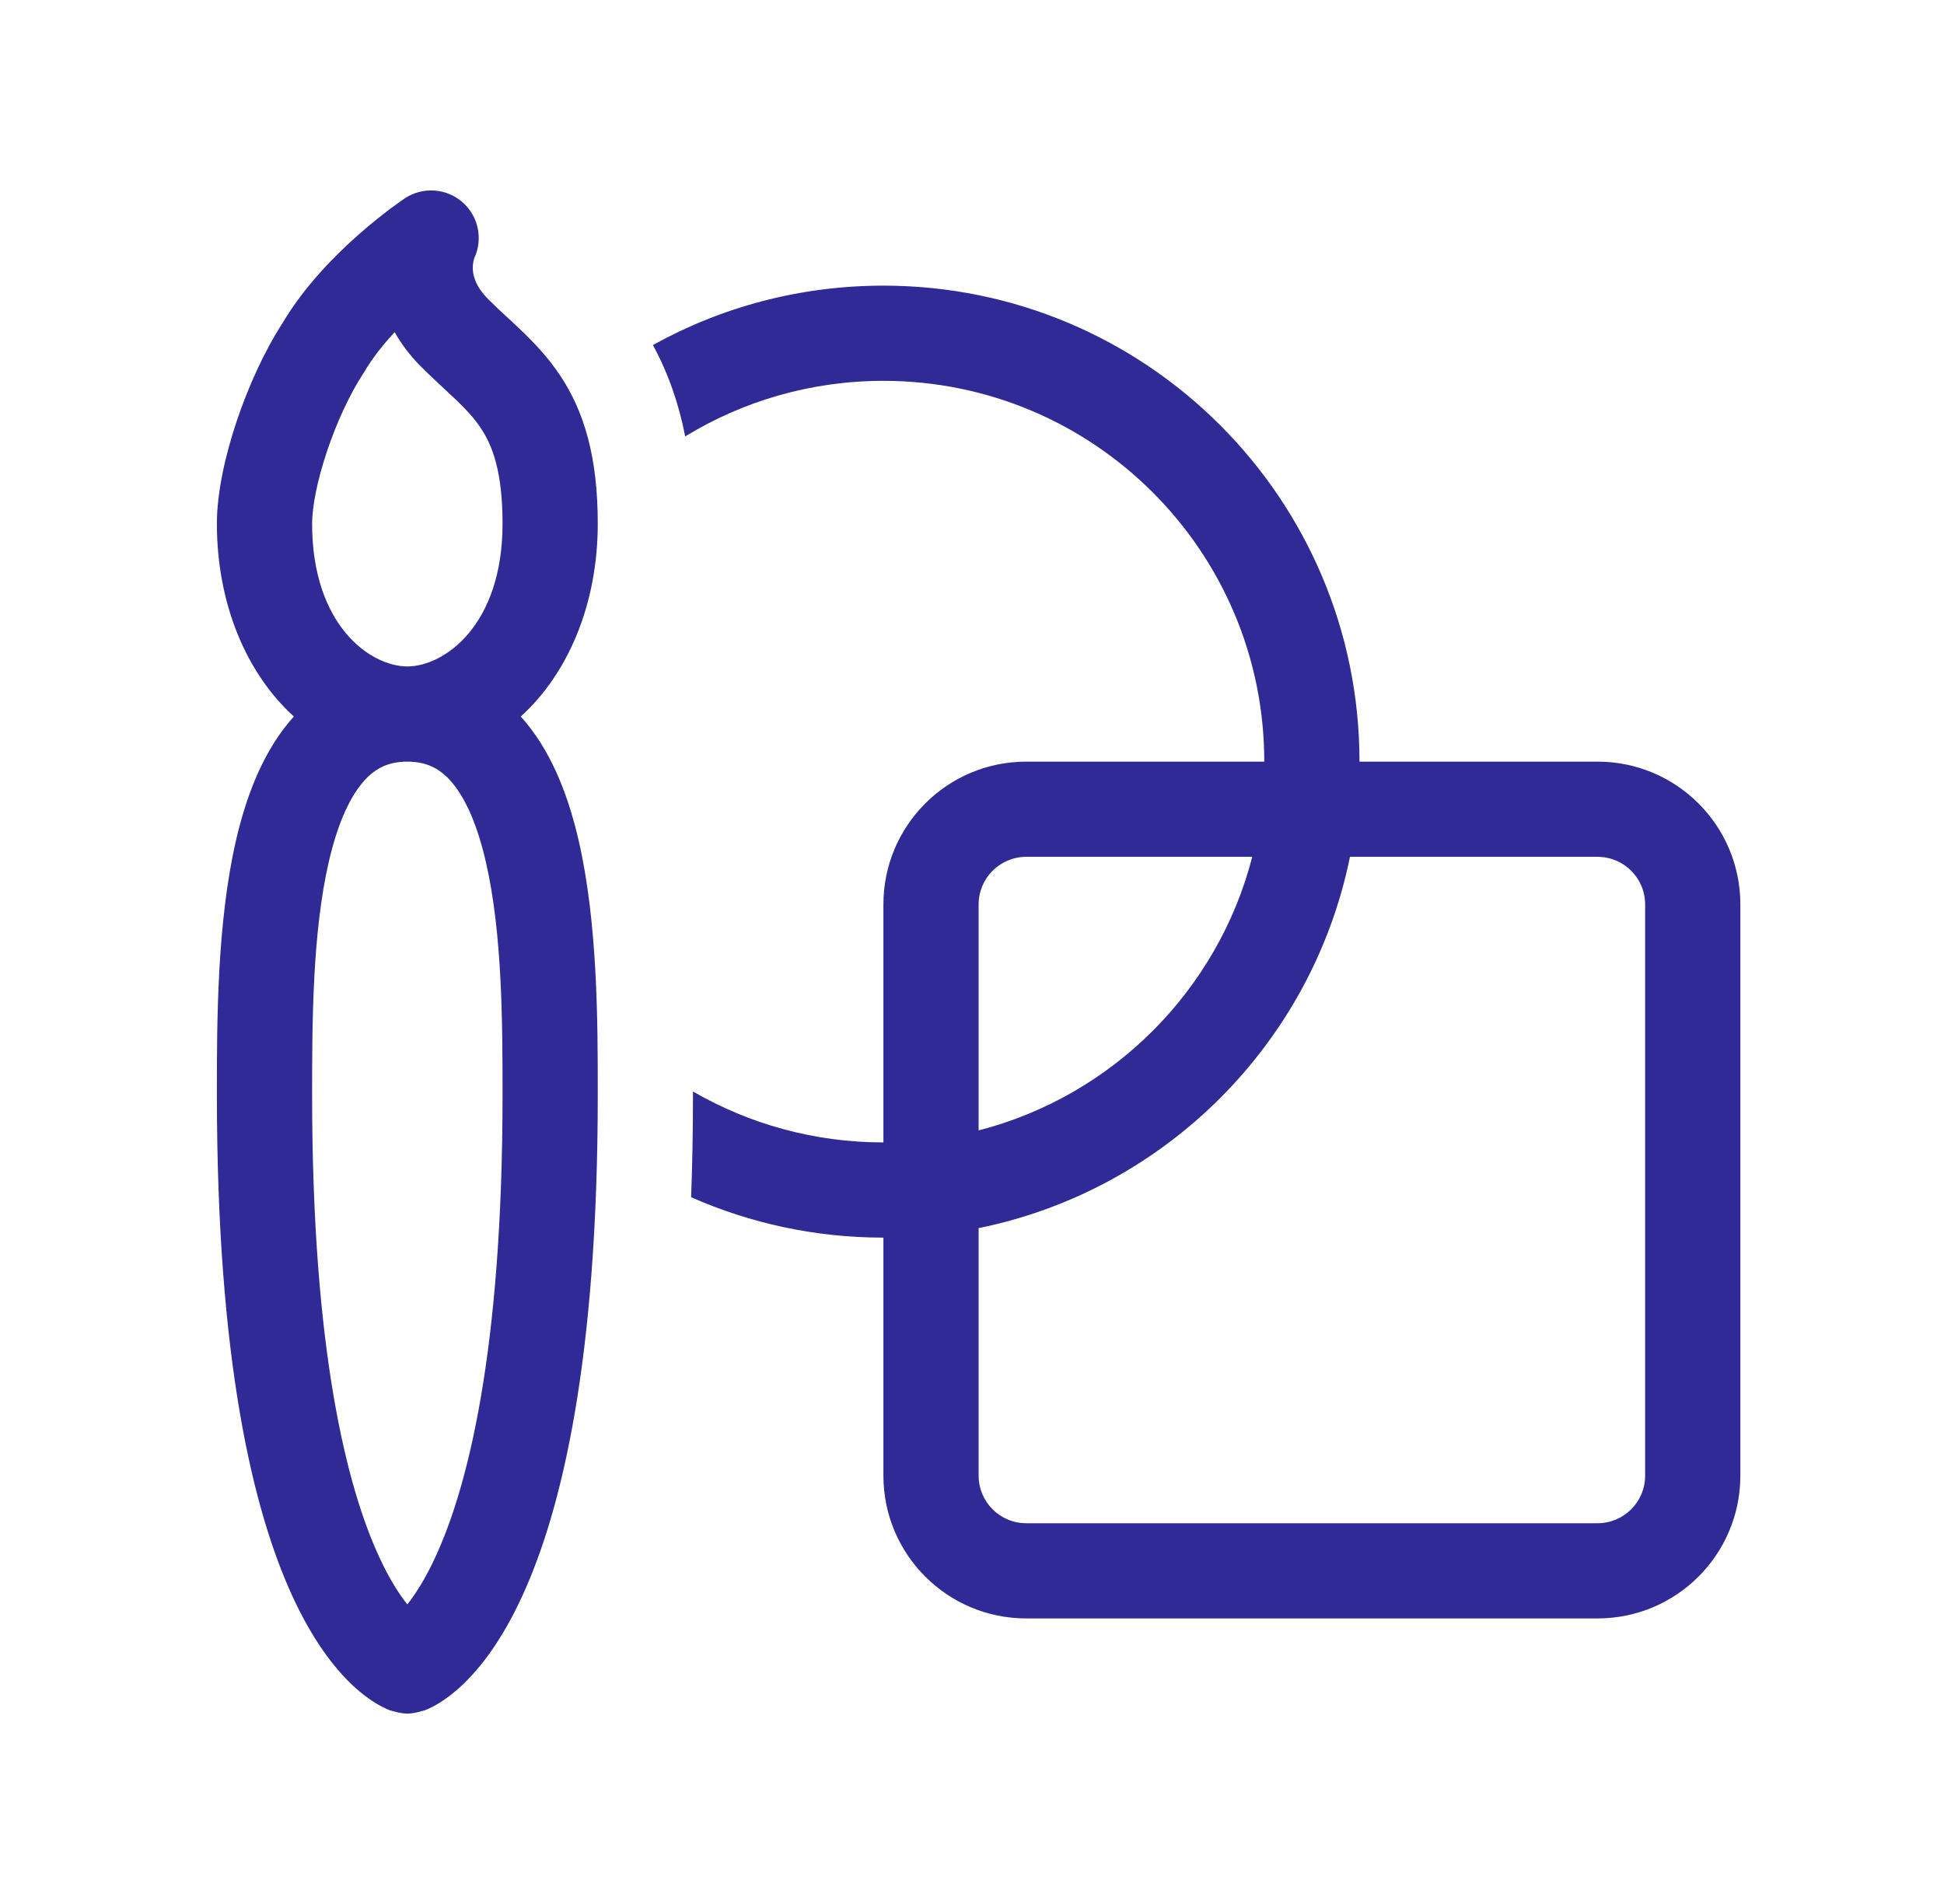 <svg width="49" height="48" viewBox="0 0 49 48" fill="none" xmlns="http://www.w3.org/2000/svg">
<path d="M22.267 9.601C20.437 9.601 18.726 10.113 17.271 11.002C17.108 10.165 16.84 9.403 16.457 8.699C18.178 7.744 20.159 7.201 22.267 7.201C28.894 7.201 34.267 12.573 34.267 19.201H40.267C42.255 19.201 43.867 20.813 43.867 22.801V37.201C43.867 39.189 42.255 40.801 40.267 40.801H25.867C23.879 40.801 22.267 39.189 22.267 37.201V31.201C20.542 31.201 18.902 30.837 17.42 30.182C17.451 29.366 17.467 28.507 17.467 27.601L17.467 27.517C18.879 28.333 20.518 28.801 22.267 28.801V22.801C22.267 20.813 23.879 19.201 25.867 19.201H31.867C31.867 13.899 27.569 9.601 22.267 9.601ZM34.027 21.601C33.072 26.303 29.369 30.006 24.667 30.961V37.201C24.667 37.864 25.204 38.401 25.867 38.401H40.267C40.93 38.401 41.467 37.864 41.467 37.201V22.801C41.467 22.138 40.93 21.601 40.267 21.601H34.027ZM31.564 21.601H25.867C25.204 21.601 24.667 22.138 24.667 22.801V28.498C28.04 27.63 30.696 24.974 31.564 21.601ZM11.661 5.101C12.06 5.453 12.178 6.024 11.956 6.505C11.954 6.51 11.95 6.521 11.946 6.537C11.932 6.583 11.917 6.658 11.917 6.751C11.917 6.904 11.955 7.192 12.315 7.552C12.491 7.727 12.626 7.852 12.773 7.987C12.892 8.097 13.019 8.215 13.182 8.372C13.491 8.671 13.822 9.02 14.115 9.46C14.728 10.379 15.067 11.527 15.067 13.201C15.067 15.249 14.308 16.992 13.126 18.064C13.178 18.121 13.229 18.18 13.278 18.241C13.951 19.067 14.343 20.136 14.586 21.193C15.067 23.281 15.067 25.79 15.067 27.54L15.067 27.601C15.067 34.29 14.158 38.084 13.156 40.254C12.652 41.346 12.118 42.041 11.653 42.479C11.421 42.699 11.21 42.85 11.035 42.955C10.948 43.007 10.87 43.046 10.805 43.076C10.772 43.091 10.742 43.104 10.716 43.114C10.716 43.114 10.445 43.201 10.267 43.201C10.088 43.201 9.818 43.114 9.818 43.114C9.792 43.104 9.762 43.091 9.729 43.076C9.663 43.046 9.586 43.007 9.498 42.955C9.323 42.85 9.112 42.699 8.88 42.479C8.416 42.041 7.881 41.346 7.377 40.254C6.376 38.084 5.467 34.29 5.467 27.601V27.54C5.467 25.79 5.467 23.281 5.947 21.193C6.191 20.136 6.582 19.067 7.255 18.241C7.305 18.18 7.355 18.121 7.408 18.064C6.226 16.992 5.467 15.249 5.467 13.201C5.467 12.419 5.676 11.484 5.964 10.624C6.253 9.76 6.656 8.866 7.12 8.147C7.675 7.21 8.456 6.426 9.059 5.896C9.37 5.623 9.649 5.404 9.852 5.252C9.954 5.176 10.037 5.116 10.097 5.074L10.169 5.024L10.19 5.01L10.197 5.005L10.201 5.002C10.654 4.701 11.253 4.741 11.661 5.101ZM10.271 16.801C11.194 16.798 12.667 15.771 12.667 13.201C12.667 11.874 12.406 11.223 12.118 10.791C11.962 10.556 11.768 10.343 11.514 10.098C11.44 10.026 11.334 9.928 11.217 9.819C11.023 9.638 10.795 9.426 10.618 9.249C10.332 8.963 10.112 8.667 9.948 8.373C9.656 8.688 9.383 9.032 9.175 9.386C9.166 9.402 9.156 9.417 9.146 9.432C8.812 9.946 8.484 10.655 8.24 11.384C7.992 12.127 7.867 12.785 7.867 13.201C7.867 15.774 9.343 16.801 10.267 16.801L10.271 16.801ZM9.116 19.757C8.776 20.174 8.493 20.835 8.286 21.732C7.873 23.528 7.867 25.784 7.867 27.601C7.867 34.111 8.758 37.517 9.556 39.248C9.818 39.816 10.067 40.197 10.267 40.447C10.466 40.197 10.715 39.816 10.977 39.248C11.776 37.517 12.667 34.111 12.667 27.601C12.667 25.784 12.661 23.528 12.247 21.732C12.041 20.835 11.757 20.174 11.418 19.757C11.117 19.389 10.773 19.201 10.267 19.201L10.262 19.201C9.759 19.202 9.415 19.39 9.116 19.757Z" fill="#2F2A95"/>
</svg>
